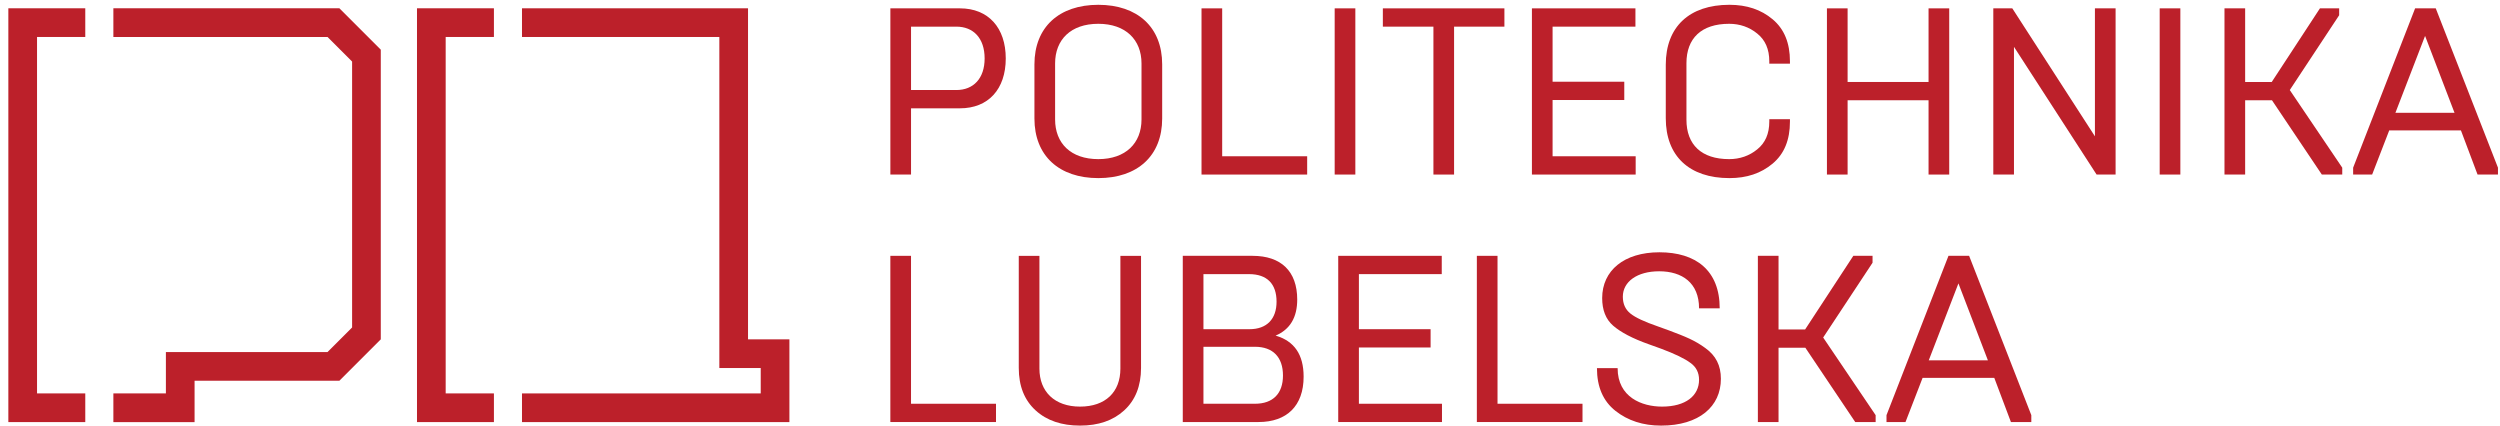 <svg xmlns="http://www.w3.org/2000/svg" width="270" height="46" viewBox="0 0 270 46" fill="none"><path d="M98.392 9.723H103.288C105.135 9.723 106.34 8.466 106.34 6.312C106.34 4.134 105.135 2.877 103.288 2.877H98.392V9.723ZM96.16 18.851V0.902H103.674C106.751 0.902 108.622 3.005 108.622 6.312C108.622 9.621 106.751 11.698 103.674 11.698H98.392V18.851H96.16Z" fill="#BC202A"></path><path d="M123.283 12.904V6.852C123.283 4.288 121.565 2.57 118.617 2.57C115.642 2.57 113.951 4.288 113.951 6.852V12.904C113.951 15.468 115.642 17.186 118.617 17.186C121.565 17.186 123.283 15.468 123.283 12.904ZM111.719 6.954C111.719 2.929 114.387 0.519 118.617 0.519C122.847 0.519 125.515 2.929 125.515 6.954V12.8C125.515 16.827 122.847 19.236 118.617 19.236C114.387 19.236 111.719 16.827 111.719 12.8V6.954Z" fill="#BC202A"></path><path d="M129.764 18.852V0.903H131.996V16.877H141.174V18.852H129.764Z" fill="#BC202A"></path><path d="M144.145 0.902H146.377V18.851H144.145V0.902Z" fill="#BC202A"></path><path d="M154.81 18.852V2.878H149.348V0.903H162.476V2.878H157.04V18.852H154.81Z" fill="#BC202A"></path><path d="M165.447 18.852V0.903H176.627V2.878H167.679V8.826H175.422V10.801H167.679V16.877H176.652V18.852H165.447Z" fill="#BC202A"></path><path d="M179.904 12.775V6.981C179.904 2.902 182.443 0.518 186.777 0.518C188.649 0.518 190.186 1.031 191.443 2.083C192.7 3.134 193.314 4.647 193.314 6.622V6.877H191.084V6.622C191.084 5.313 190.648 4.313 189.777 3.622C188.931 2.929 187.904 2.57 186.75 2.57C183.75 2.57 182.136 4.134 182.136 6.825V12.929C182.136 15.621 183.75 17.186 186.75 17.186C187.904 17.186 188.931 16.827 189.777 16.134C190.648 15.441 191.084 14.441 191.084 13.134V12.877H193.314V13.134C193.314 15.109 192.7 16.621 191.443 17.671C190.186 18.723 188.649 19.236 186.777 19.236C182.443 19.236 179.904 16.852 179.904 12.775Z" fill="#BC202A"></path><path d="M197.309 18.852V0.903H199.541V8.853H208.284V0.903H210.516V18.852H208.284V10.827H199.541V18.852H197.309Z" fill="#BC202A"></path><path d="M215.277 18.852V0.903H217.329L226.252 14.724V0.903H228.484V18.852H226.432L217.509 5.058V18.852H215.277Z" fill="#BC202A"></path><path d="M233.246 0.902H235.478V18.851H233.246V0.902Z" fill="#BC202A"></path><path d="M240.244 18.852V0.903H242.476V8.853H245.348L250.553 0.903H252.629V1.647L247.296 9.724L252.963 18.109V18.852H250.758L245.372 10.827H242.476V18.852H240.244Z" fill="#BC202A"></path><path d="M258.703 12.186H265.089L261.908 3.877L258.703 12.186ZM254.139 18.852V18.109L260.832 0.902H263.062L269.78 18.109V18.852H267.576L265.78 14.082H258.037L256.191 18.852H254.139Z" fill="#BC202A"></path><path d="M96.158 45.58V27.63H98.39V43.605H107.568V45.58H96.158Z" fill="#BC202A"></path><path d="M111.847 44.323C110.642 43.221 110.027 41.709 110.027 39.734V27.631H112.258V39.811C112.258 42.298 113.899 43.914 116.643 43.914C119.386 43.914 121.002 42.35 121.002 39.811V27.631H123.232V39.734C123.232 41.682 122.616 43.221 121.411 44.323C120.208 45.427 118.616 45.964 116.643 45.964C114.669 45.964 113.052 45.427 111.847 44.323Z" fill="#BC202A"></path><path d="M129.972 43.605H135.536C137.484 43.605 138.561 42.503 138.561 40.555C138.561 38.58 137.484 37.452 135.536 37.452H129.972V43.605ZM129.972 35.553H134.945C136.818 35.553 137.868 34.452 137.868 32.58C137.868 30.657 136.843 29.605 134.895 29.605H129.972V35.553ZM127.74 45.58V27.63H135.279C138.331 27.63 140.1 29.272 140.1 32.35C140.1 34.273 139.331 35.58 137.766 36.246C139.791 36.835 140.791 38.298 140.791 40.682C140.791 43.837 138.972 45.58 135.92 45.58H127.74Z" fill="#BC202A"></path><path d="M144.529 45.58V27.63H155.709V29.605H146.761V35.553H154.504V37.528H146.761V43.605H155.734V45.58H144.529Z" fill="#BC202A"></path><path d="M159.5 45.58V27.63H161.732V43.605H170.91V45.58H159.5Z" fill="#BC202A"></path><path d="M174.471 44.375C173.139 43.323 172.471 41.786 172.471 39.759H174.703C174.703 42.914 177.344 43.914 179.498 43.914C182.062 43.914 183.498 42.734 183.498 41.016C183.498 40.247 183.188 39.632 182.574 39.197C181.958 38.734 180.906 38.222 179.394 37.657L178.112 37.195C176.293 36.556 175.01 35.863 174.216 35.17C173.421 34.477 173.035 33.477 173.035 32.195C173.035 29.222 175.394 27.247 179.216 27.247C183.139 27.247 185.728 29.195 185.728 33.299H183.498C183.498 30.554 181.676 29.299 179.189 29.299C176.805 29.299 175.266 30.427 175.266 32.041C175.266 32.836 175.548 33.427 176.087 33.863C176.624 34.298 177.624 34.759 179.035 35.247L180.24 35.682C182.087 36.375 183.035 36.759 184.163 37.58C185.317 38.4 185.856 39.477 185.856 40.914C185.856 43.887 183.523 45.964 179.394 45.964C177.446 45.964 175.805 45.427 174.471 44.375Z" fill="#BC202A"></path><path d="M189.85 45.58V27.63H192.082V35.58H194.954L200.159 27.63H202.235V28.375L196.902 36.452L202.569 44.837V45.58H200.364L194.978 37.555H192.082V45.58H189.85Z" fill="#BC202A"></path><path d="M208.306 38.914H214.692L211.511 30.605L208.306 38.914ZM203.742 45.58V44.837L210.435 27.63H212.665L219.382 44.837V45.58H217.179L215.383 40.81H207.64L205.794 45.58H203.742Z" fill="#BC202A"></path><path d="M9.21 42.488H4V3.993H9.21V0.895H0.902V45.586H9.21V42.488Z" fill="#BC202A"></path><path d="M36.656 0.896H12.244V3.994H35.373L38.027 6.648V35.366L35.373 38.02H21.014H17.916V41.118V42.489H12.244V45.587H21.014V41.118H36.656L41.125 36.649V5.365L36.656 0.896Z" fill="#BC202A"></path><path d="M53.343 42.488H48.133V3.993H53.343V0.895H45.035V45.586H53.343V42.488Z" fill="#BC202A"></path><path d="M80.787 36.649V0.896H56.375V3.994H77.689V36.649V39.747H80.787H82.158V42.489H56.375V45.587H85.256V36.649H80.787Z" fill="#BC202A"></path></svg>
